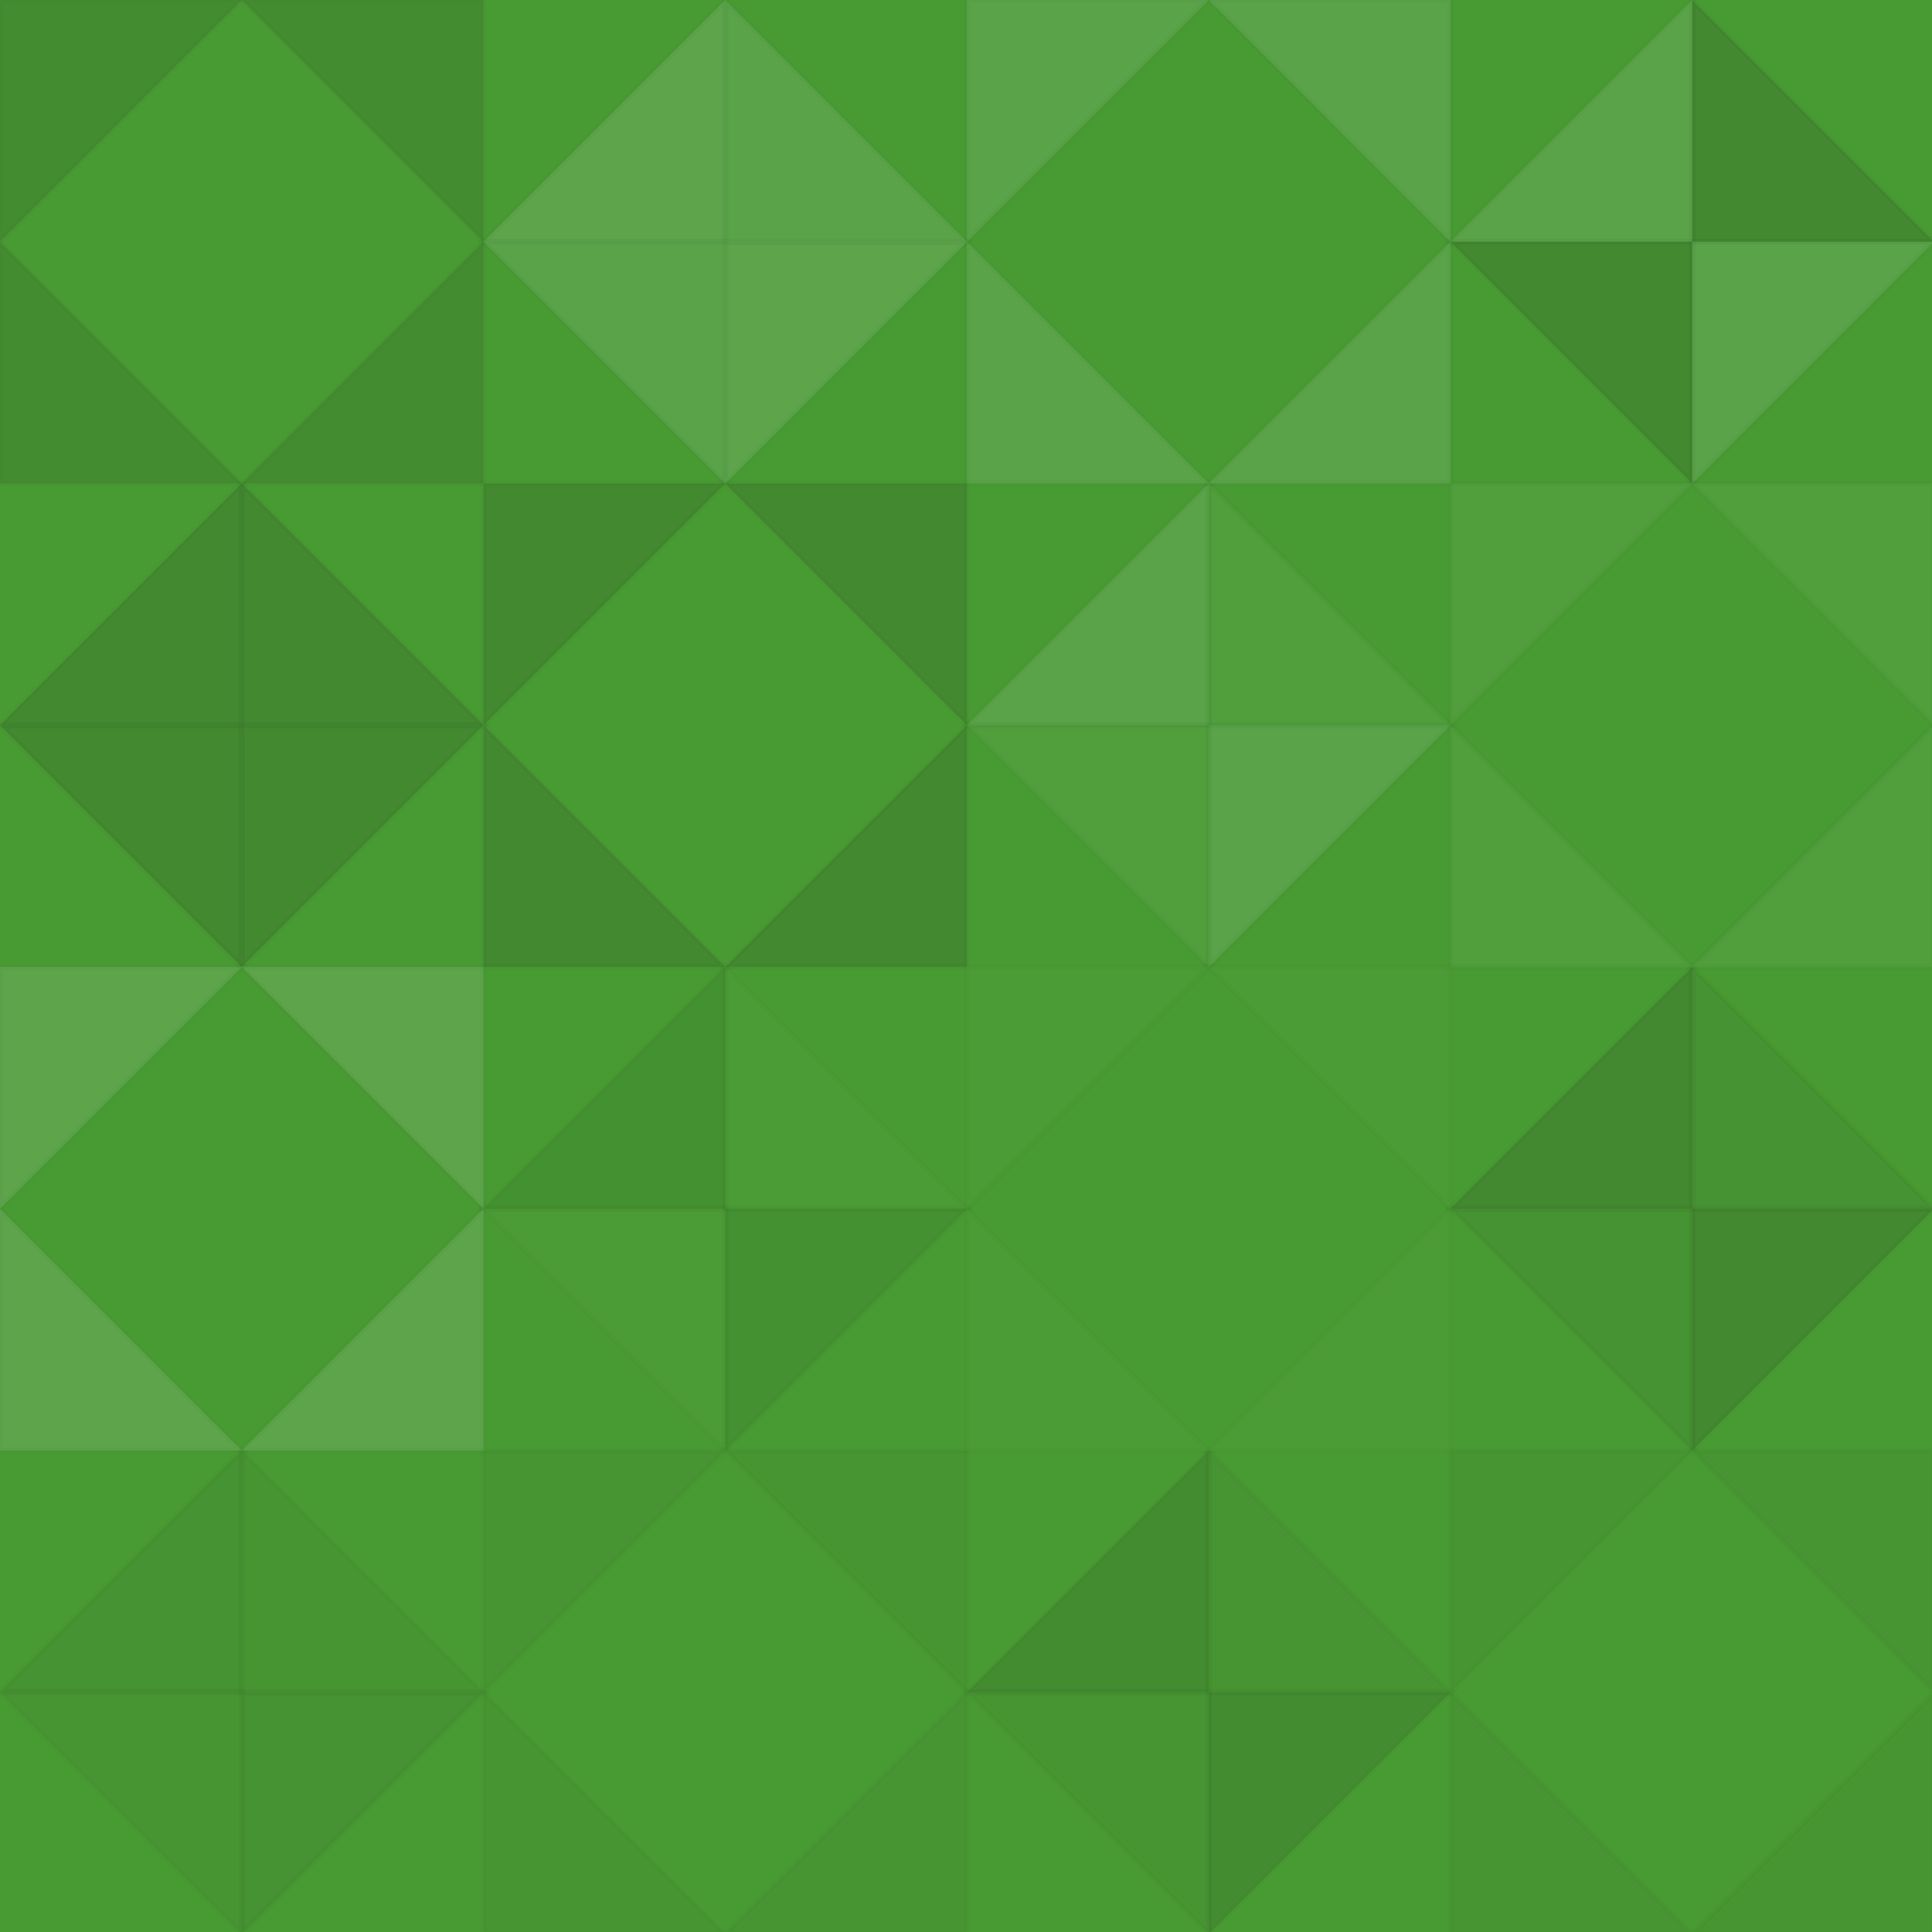<svg xmlns="http://www.w3.org/2000/svg" width="325" height="325" viewbox="0 0 325 325" preserveAspectRatio="none"><rect x="0" y="0" width="100%" height="100%" fill="rgb(72, 155, 51)" /><polyline points="0, 0, 40.667, 40.667, 0, 40.667, 0, 0" stroke="#000" stroke-opacity="0.02" fill-opacity="0.115" fill="#222" transform="translate(0, 40.667) scale(1, -1)" /><polyline points="0, 0, 40.667, 40.667, 0, 40.667, 0, 0" stroke="#000" stroke-opacity="0.02" fill-opacity="0.115" fill="#222" transform="translate(81.333, 40.667) scale(-1, -1)" /><polyline points="0, 0, 40.667, 40.667, 0, 40.667, 0, 0" stroke="#000" stroke-opacity="0.02" fill-opacity="0.115" fill="#222" transform="translate(0, 40.667) scale(1, 1)" /><polyline points="0, 0, 40.667, 40.667, 0, 40.667, 0, 0" stroke="#000" stroke-opacity="0.02" fill-opacity="0.115" fill="#222" transform="translate(81.333, 40.667) scale(-1, 1)" /><polyline points="0, 0, 40.667, 40.667, 0, 40.667, 0, 0" stroke="#000" stroke-opacity="0.02" fill-opacity="0.141" fill="#ddd" transform="translate(122, 0) scale(-1, 1)" /><polyline points="0, 0, 40.667, 40.667, 0, 40.667, 0, 0" stroke="#000" stroke-opacity="0.02" fill-opacity="0.141" fill="#ddd" transform="translate(122, 81.333) scale(1, -1)" /><polyline points="0, 0, 40.667, 40.667, 0, 40.667, 0, 0" stroke="#000" stroke-opacity="0.02" fill-opacity="0.124" fill="#ddd" transform="translate(122, 81.333) scale(-1, -1)" /><polyline points="0, 0, 40.667, 40.667, 0, 40.667, 0, 0" stroke="#000" stroke-opacity="0.02" fill-opacity="0.124" fill="#ddd" transform="translate(122, 0) scale(1, 1)" /><polyline points="0, 0, 40.667, 40.667, 0, 40.667, 0, 0" stroke="#000" stroke-opacity="0.02" fill-opacity="0.124" fill="#ddd" transform="translate(162.667, 40.667) scale(1, -1)" /><polyline points="0, 0, 40.667, 40.667, 0, 40.667, 0, 0" stroke="#000" stroke-opacity="0.02" fill-opacity="0.124" fill="#ddd" transform="translate(244, 40.667) scale(-1, -1)" /><polyline points="0, 0, 40.667, 40.667, 0, 40.667, 0, 0" stroke="#000" stroke-opacity="0.02" fill-opacity="0.124" fill="#ddd" transform="translate(162.667, 40.667) scale(1, 1)" /><polyline points="0, 0, 40.667, 40.667, 0, 40.667, 0, 0" stroke="#000" stroke-opacity="0.02" fill-opacity="0.124" fill="#ddd" transform="translate(244, 40.667) scale(-1, 1)" /><polyline points="0, 0, 40.667, 40.667, 0, 40.667, 0, 0" stroke="#000" stroke-opacity="0.02" fill-opacity="0.124" fill="#ddd" transform="translate(284.667, 0) scale(-1, 1)" /><polyline points="0, 0, 40.667, 40.667, 0, 40.667, 0, 0" stroke="#000" stroke-opacity="0.02" fill-opacity="0.124" fill="#ddd" transform="translate(284.667, 81.333) scale(1, -1)" /><polyline points="0, 0, 40.667, 40.667, 0, 40.667, 0, 0" stroke="#000" stroke-opacity="0.02" fill-opacity="0.15" fill="#222" transform="translate(284.667, 81.333) scale(-1, -1)" /><polyline points="0, 0, 40.667, 40.667, 0, 40.667, 0, 0" stroke="#000" stroke-opacity="0.02" fill-opacity="0.15" fill="#222" transform="translate(284.667, 0) scale(1, 1)" /><polyline points="0, 0, 40.667, 40.667, 0, 40.667, 0, 0" stroke="#000" stroke-opacity="0.02" fill-opacity="0.15" fill="#222" transform="translate(40.667, 81.333) scale(-1, 1)" /><polyline points="0, 0, 40.667, 40.667, 0, 40.667, 0, 0" stroke="#000" stroke-opacity="0.02" fill-opacity="0.15" fill="#222" transform="translate(40.667, 162.667) scale(1, -1)" /><polyline points="0, 0, 40.667, 40.667, 0, 40.667, 0, 0" stroke="#000" stroke-opacity="0.02" fill-opacity="0.15" fill="#222" transform="translate(40.667, 162.667) scale(-1, -1)" /><polyline points="0, 0, 40.667, 40.667, 0, 40.667, 0, 0" stroke="#000" stroke-opacity="0.02" fill-opacity="0.15" fill="#222" transform="translate(40.667, 81.333) scale(1, 1)" /><polyline points="0, 0, 40.667, 40.667, 0, 40.667, 0, 0" stroke="#000" stroke-opacity="0.02" fill-opacity="0.15" fill="#222" transform="translate(81.333, 122) scale(1, -1)" /><polyline points="0, 0, 40.667, 40.667, 0, 40.667, 0, 0" stroke="#000" stroke-opacity="0.02" fill-opacity="0.15" fill="#222" transform="translate(162.667, 122) scale(-1, -1)" /><polyline points="0, 0, 40.667, 40.667, 0, 40.667, 0, 0" stroke="#000" stroke-opacity="0.02" fill-opacity="0.15" fill="#222" transform="translate(81.333, 122) scale(1, 1)" /><polyline points="0, 0, 40.667, 40.667, 0, 40.667, 0, 0" stroke="#000" stroke-opacity="0.02" fill-opacity="0.15" fill="#222" transform="translate(162.667, 122) scale(-1, 1)" /><polyline points="0, 0, 40.667, 40.667, 0, 40.667, 0, 0" stroke="#000" stroke-opacity="0.02" fill-opacity="0.124" fill="#ddd" transform="translate(203.333, 81.333) scale(-1, 1)" /><polyline points="0, 0, 40.667, 40.667, 0, 40.667, 0, 0" stroke="#000" stroke-opacity="0.02" fill-opacity="0.124" fill="#ddd" transform="translate(203.333, 162.667) scale(1, -1)" /><polyline points="0, 0, 40.667, 40.667, 0, 40.667, 0, 0" stroke="#000" stroke-opacity="0.02" fill-opacity="0.055" fill="#ddd" transform="translate(203.333, 162.667) scale(-1, -1)" /><polyline points="0, 0, 40.667, 40.667, 0, 40.667, 0, 0" stroke="#000" stroke-opacity="0.02" fill-opacity="0.055" fill="#ddd" transform="translate(203.333, 81.333) scale(1, 1)" /><polyline points="0, 0, 40.667, 40.667, 0, 40.667, 0, 0" stroke="#000" stroke-opacity="0.02" fill-opacity="0.055" fill="#ddd" transform="translate(244, 122) scale(1, -1)" /><polyline points="0, 0, 40.667, 40.667, 0, 40.667, 0, 0" stroke="#000" stroke-opacity="0.02" fill-opacity="0.055" fill="#ddd" transform="translate(325.333, 122) scale(-1, -1)" /><polyline points="0, 0, 40.667, 40.667, 0, 40.667, 0, 0" stroke="#000" stroke-opacity="0.02" fill-opacity="0.055" fill="#ddd" transform="translate(244, 122) scale(1, 1)" /><polyline points="0, 0, 40.667, 40.667, 0, 40.667, 0, 0" stroke="#000" stroke-opacity="0.02" fill-opacity="0.055" fill="#ddd" transform="translate(325.333, 122) scale(-1, 1)" /><polyline points="0, 0, 40.667, 40.667, 0, 40.667, 0, 0" stroke="#000" stroke-opacity="0.02" fill-opacity="0.141" fill="#ddd" transform="translate(0, 203.333) scale(1, -1)" /><polyline points="0, 0, 40.667, 40.667, 0, 40.667, 0, 0" stroke="#000" stroke-opacity="0.02" fill-opacity="0.141" fill="#ddd" transform="translate(81.333, 203.333) scale(-1, -1)" /><polyline points="0, 0, 40.667, 40.667, 0, 40.667, 0, 0" stroke="#000" stroke-opacity="0.02" fill-opacity="0.141" fill="#ddd" transform="translate(0, 203.333) scale(1, 1)" /><polyline points="0, 0, 40.667, 40.667, 0, 40.667, 0, 0" stroke="#000" stroke-opacity="0.02" fill-opacity="0.141" fill="#ddd" transform="translate(81.333, 203.333) scale(-1, 1)" /><polyline points="0, 0, 40.667, 40.667, 0, 40.667, 0, 0" stroke="#000" stroke-opacity="0.02" fill-opacity="0.081" fill="#222" transform="translate(122, 162.667) scale(-1, 1)" /><polyline points="0, 0, 40.667, 40.667, 0, 40.667, 0, 0" stroke="#000" stroke-opacity="0.02" fill-opacity="0.081" fill="#222" transform="translate(122, 244) scale(1, -1)" /><polyline points="0, 0, 40.667, 40.667, 0, 40.667, 0, 0" stroke="#000" stroke-opacity="0.02" fill-opacity="0.02" fill="#ddd" transform="translate(122, 244) scale(-1, -1)" /><polyline points="0, 0, 40.667, 40.667, 0, 40.667, 0, 0" stroke="#000" stroke-opacity="0.02" fill-opacity="0.02" fill="#ddd" transform="translate(122, 162.667) scale(1, 1)" /><polyline points="0, 0, 40.667, 40.667, 0, 40.667, 0, 0" stroke="#000" stroke-opacity="0.02" fill-opacity="0.02" fill="#ddd" transform="translate(162.667, 203.333) scale(1, -1)" /><polyline points="0, 0, 40.667, 40.667, 0, 40.667, 0, 0" stroke="#000" stroke-opacity="0.02" fill-opacity="0.02" fill="#ddd" transform="translate(244, 203.333) scale(-1, -1)" /><polyline points="0, 0, 40.667, 40.667, 0, 40.667, 0, 0" stroke="#000" stroke-opacity="0.02" fill-opacity="0.02" fill="#ddd" transform="translate(162.667, 203.333) scale(1, 1)" /><polyline points="0, 0, 40.667, 40.667, 0, 40.667, 0, 0" stroke="#000" stroke-opacity="0.02" fill-opacity="0.02" fill="#ddd" transform="translate(244, 203.333) scale(-1, 1)" /><polyline points="0, 0, 40.667, 40.667, 0, 40.667, 0, 0" stroke="#000" stroke-opacity="0.02" fill-opacity="0.15" fill="#222" transform="translate(284.667, 162.667) scale(-1, 1)" /><polyline points="0, 0, 40.667, 40.667, 0, 40.667, 0, 0" stroke="#000" stroke-opacity="0.02" fill-opacity="0.15" fill="#222" transform="translate(284.667, 244) scale(1, -1)" /><polyline points="0, 0, 40.667, 40.667, 0, 40.667, 0, 0" stroke="#000" stroke-opacity="0.02" fill-opacity="0.063" fill="#222" transform="translate(284.667, 244) scale(-1, -1)" /><polyline points="0, 0, 40.667, 40.667, 0, 40.667, 0, 0" stroke="#000" stroke-opacity="0.02" fill-opacity="0.063" fill="#222" transform="translate(284.667, 162.667) scale(1, 1)" /><polyline points="0, 0, 40.667, 40.667, 0, 40.667, 0, 0" stroke="#000" stroke-opacity="0.02" fill-opacity="0.063" fill="#222" transform="translate(40.667, 244) scale(-1, 1)" /><polyline points="0, 0, 40.667, 40.667, 0, 40.667, 0, 0" stroke="#000" stroke-opacity="0.02" fill-opacity="0.063" fill="#222" transform="translate(40.667, 325.333) scale(1, -1)" /><polyline points="0, 0, 40.667, 40.667, 0, 40.667, 0, 0" stroke="#000" stroke-opacity="0.02" fill-opacity="0.046" fill="#222" transform="translate(40.667, 325.333) scale(-1, -1)" /><polyline points="0, 0, 40.667, 40.667, 0, 40.667, 0, 0" stroke="#000" stroke-opacity="0.02" fill-opacity="0.046" fill="#222" transform="translate(40.667, 244) scale(1, 1)" /><polyline points="0, 0, 40.667, 40.667, 0, 40.667, 0, 0" stroke="#000" stroke-opacity="0.02" fill-opacity="0.046" fill="#222" transform="translate(81.333, 284.667) scale(1, -1)" /><polyline points="0, 0, 40.667, 40.667, 0, 40.667, 0, 0" stroke="#000" stroke-opacity="0.02" fill-opacity="0.046" fill="#222" transform="translate(162.667, 284.667) scale(-1, -1)" /><polyline points="0, 0, 40.667, 40.667, 0, 40.667, 0, 0" stroke="#000" stroke-opacity="0.02" fill-opacity="0.046" fill="#222" transform="translate(81.333, 284.667) scale(1, 1)" /><polyline points="0, 0, 40.667, 40.667, 0, 40.667, 0, 0" stroke="#000" stroke-opacity="0.02" fill-opacity="0.046" fill="#222" transform="translate(162.667, 284.667) scale(-1, 1)" /><polyline points="0, 0, 40.667, 40.667, 0, 40.667, 0, 0" stroke="#000" stroke-opacity="0.02" fill-opacity="0.115" fill="#222" transform="translate(203.333, 244) scale(-1, 1)" /><polyline points="0, 0, 40.667, 40.667, 0, 40.667, 0, 0" stroke="#000" stroke-opacity="0.02" fill-opacity="0.115" fill="#222" transform="translate(203.333, 325.333) scale(1, -1)" /><polyline points="0, 0, 40.667, 40.667, 0, 40.667, 0, 0" stroke="#000" stroke-opacity="0.02" fill-opacity="0.046" fill="#222" transform="translate(203.333, 325.333) scale(-1, -1)" /><polyline points="0, 0, 40.667, 40.667, 0, 40.667, 0, 0" stroke="#000" stroke-opacity="0.02" fill-opacity="0.046" fill="#222" transform="translate(203.333, 244) scale(1, 1)" /><polyline points="0, 0, 40.667, 40.667, 0, 40.667, 0, 0" stroke="#000" stroke-opacity="0.02" fill-opacity="0.046" fill="#222" transform="translate(244, 284.667) scale(1, -1)" /><polyline points="0, 0, 40.667, 40.667, 0, 40.667, 0, 0" stroke="#000" stroke-opacity="0.02" fill-opacity="0.046" fill="#222" transform="translate(325.333, 284.667) scale(-1, -1)" /><polyline points="0, 0, 40.667, 40.667, 0, 40.667, 0, 0" stroke="#000" stroke-opacity="0.02" fill-opacity="0.046" fill="#222" transform="translate(244, 284.667) scale(1, 1)" /><polyline points="0, 0, 40.667, 40.667, 0, 40.667, 0, 0" stroke="#000" stroke-opacity="0.02" fill-opacity="0.046" fill="#222" transform="translate(325.333, 284.667) scale(-1, 1)" /></svg>